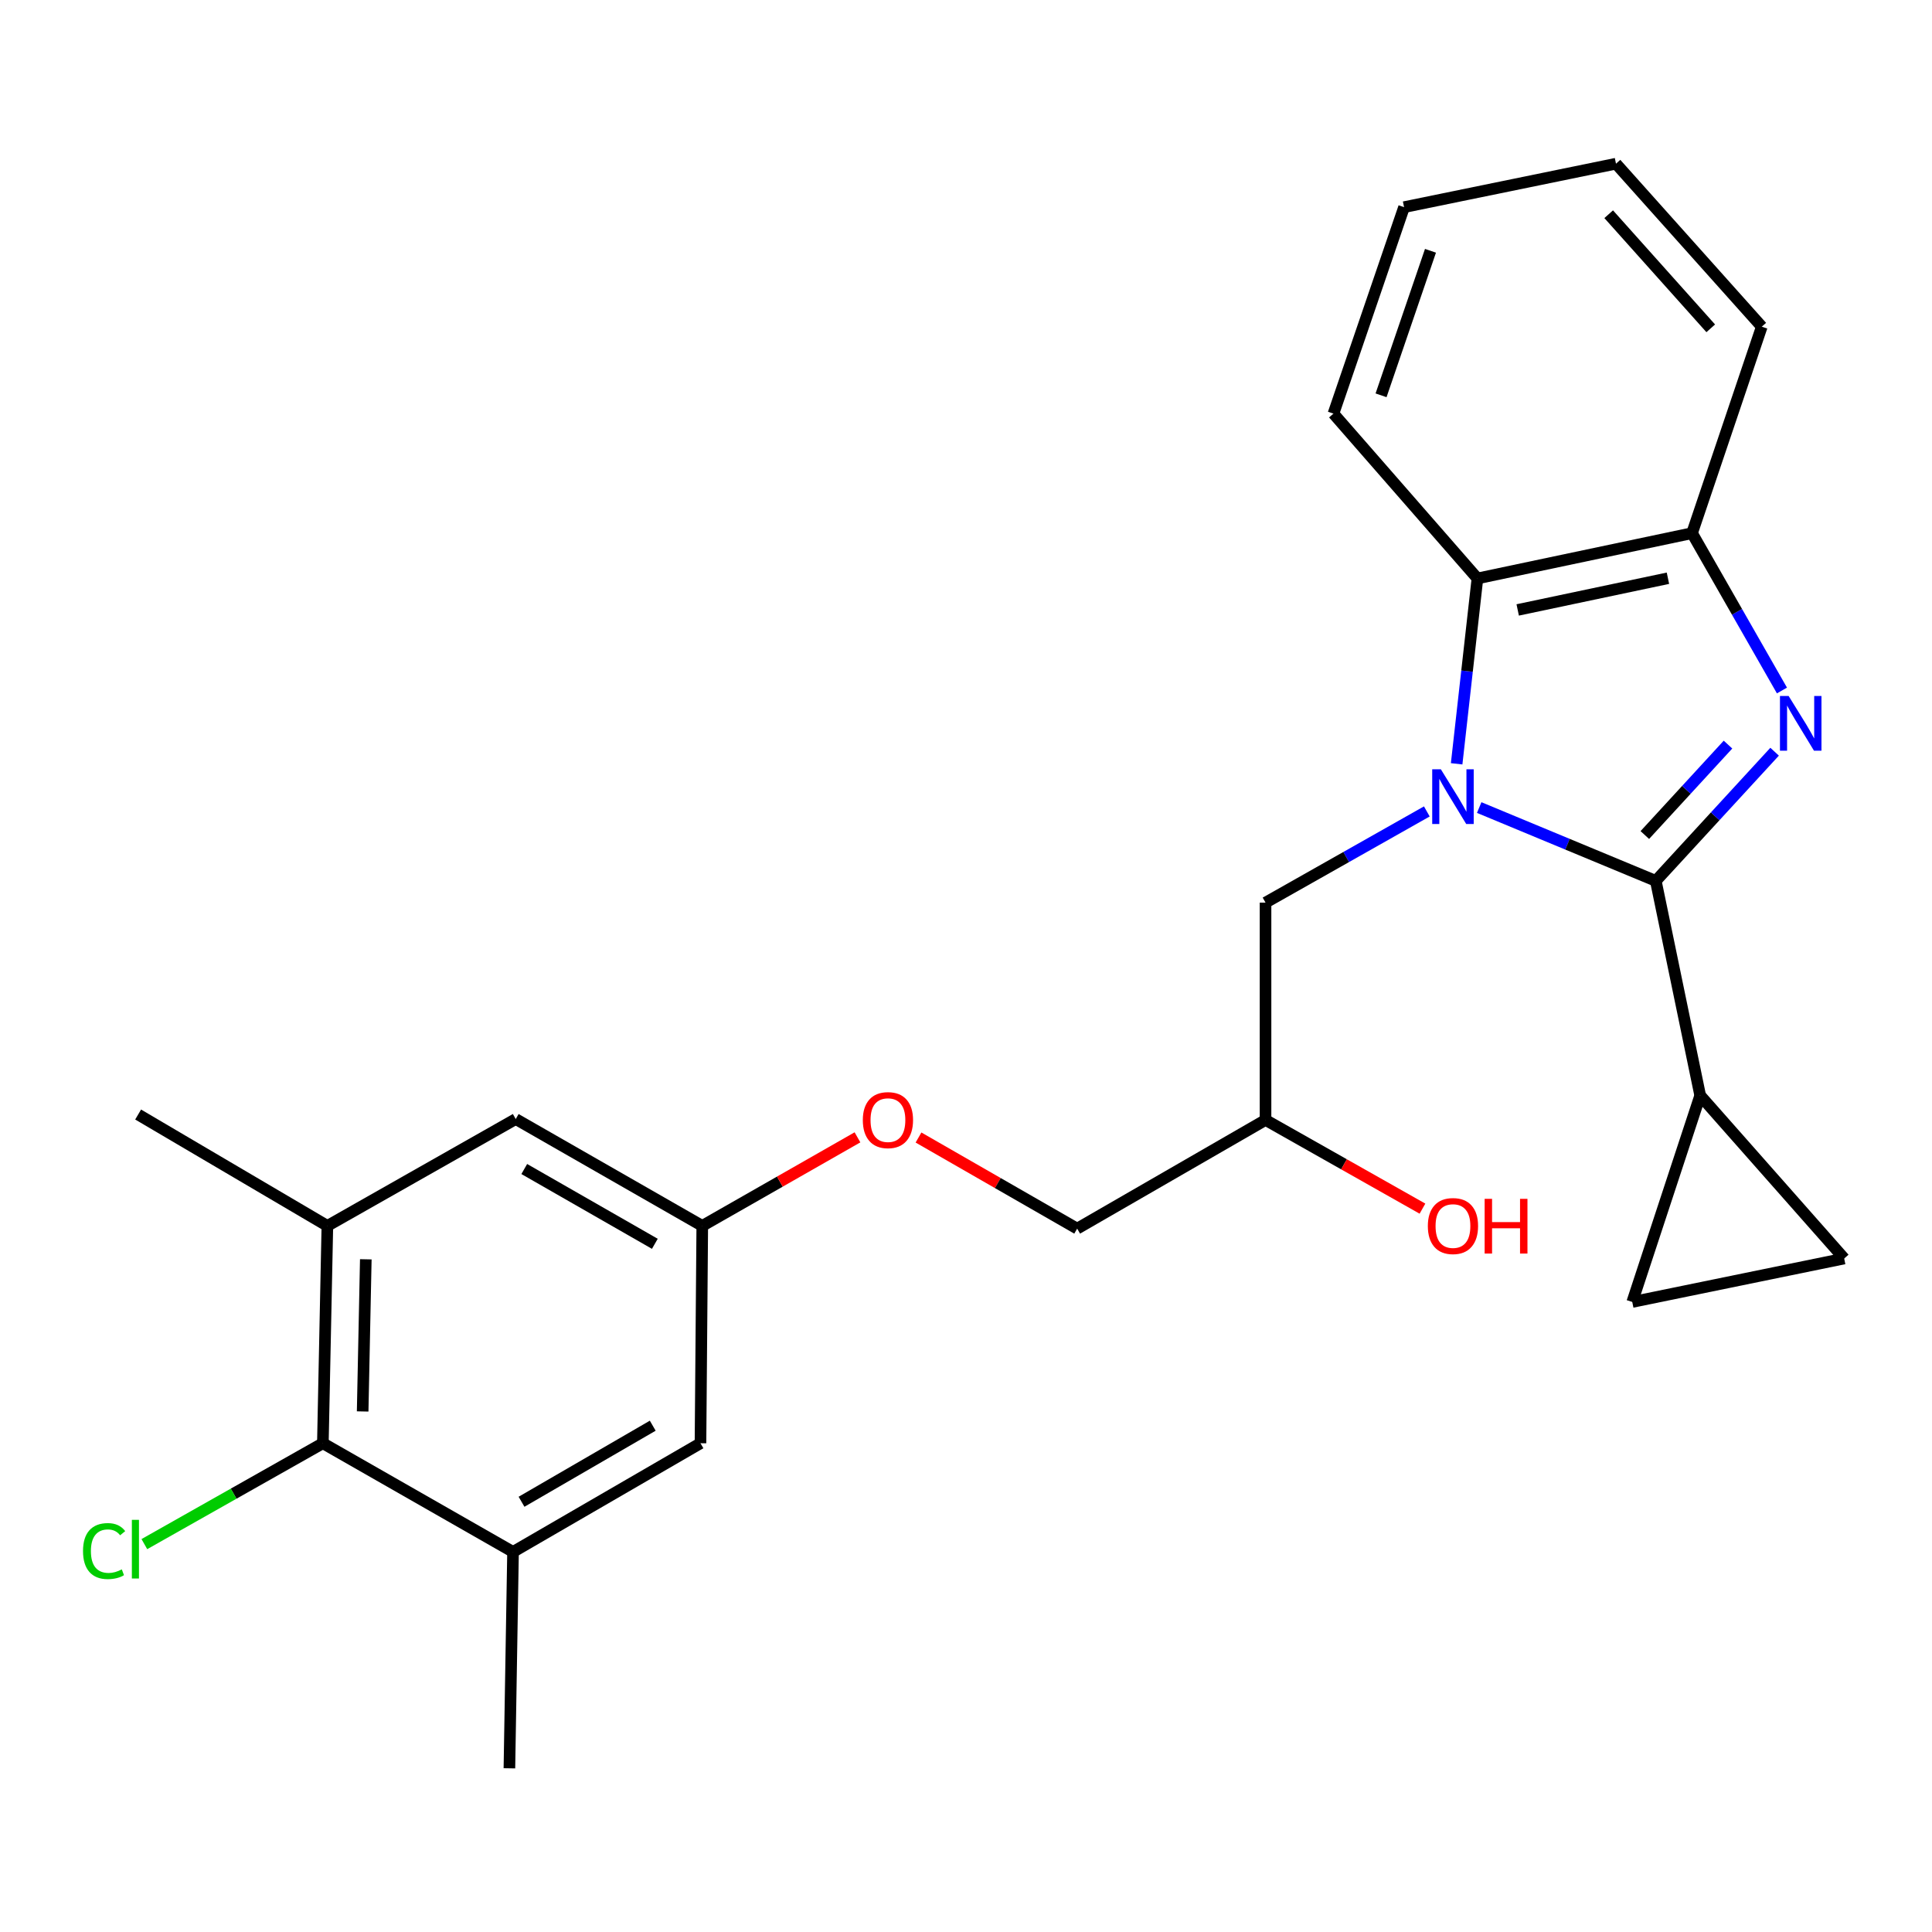 <?xml version='1.0' encoding='iso-8859-1'?>
<svg version='1.1' baseProfile='full'
              xmlns='http://www.w3.org/2000/svg'
                      xmlns:rdkit='http://www.rdkit.org/xml'
                      xmlns:xlink='http://www.w3.org/1999/xlink'
                  xml:space='preserve'
width='1000px' height='1000px' viewBox='0 0 1000 1000'>
<!-- END OF HEADER -->
<rect style='opacity:1.0;fill:#FFFFFF;stroke:none' width='1000' height='1000' x='0' y='0'> </rect>
<path class='bond-0' d='M 765.631,417.987 L 811.335,436.968' style='fill:none;fill-rule:evenodd;stroke:#0000FF;stroke-width:6px;stroke-linecap:butt;stroke-linejoin:miter;stroke-opacity:1' />
<path class='bond-0' d='M 811.335,436.968 L 857.038,455.948' style='fill:none;fill-rule:evenodd;stroke:#000000;stroke-width:6px;stroke-linecap:butt;stroke-linejoin:miter;stroke-opacity:1' />
<path class='bond-2' d='M 753.956,395.345 L 759.336,347.375' style='fill:none;fill-rule:evenodd;stroke:#0000FF;stroke-width:6px;stroke-linecap:butt;stroke-linejoin:miter;stroke-opacity:1' />
<path class='bond-2' d='M 759.336,347.375 L 764.716,299.405' style='fill:none;fill-rule:evenodd;stroke:#000000;stroke-width:6px;stroke-linecap:butt;stroke-linejoin:miter;stroke-opacity:1' />
<path class='bond-10' d='M 738.523,419.994 L 696.78,443.596' style='fill:none;fill-rule:evenodd;stroke:#0000FF;stroke-width:6px;stroke-linecap:butt;stroke-linejoin:miter;stroke-opacity:1' />
<path class='bond-10' d='M 696.78,443.596 L 655.037,467.197' style='fill:none;fill-rule:evenodd;stroke:#000000;stroke-width:6px;stroke-linecap:butt;stroke-linejoin:miter;stroke-opacity:1' />
<path class='bond-1' d='M 857.038,455.948 L 887.787,422.515' style='fill:none;fill-rule:evenodd;stroke:#000000;stroke-width:6px;stroke-linecap:butt;stroke-linejoin:miter;stroke-opacity:1' />
<path class='bond-1' d='M 887.787,422.515 L 918.537,389.081' style='fill:none;fill-rule:evenodd;stroke:#0000FF;stroke-width:6px;stroke-linecap:butt;stroke-linejoin:miter;stroke-opacity:1' />
<path class='bond-1' d='M 851.359,432.211 L 872.884,408.808' style='fill:none;fill-rule:evenodd;stroke:#000000;stroke-width:6px;stroke-linecap:butt;stroke-linejoin:miter;stroke-opacity:1' />
<path class='bond-1' d='M 872.884,408.808 L 894.409,385.404' style='fill:none;fill-rule:evenodd;stroke:#0000FF;stroke-width:6px;stroke-linecap:butt;stroke-linejoin:miter;stroke-opacity:1' />
<path class='bond-4' d='M 857.038,455.948 L 880.02,567.034' style='fill:none;fill-rule:evenodd;stroke:#000000;stroke-width:6px;stroke-linecap:butt;stroke-linejoin:miter;stroke-opacity:1' />
<path class='bond-25' d='M 922.336,357.398 L 899.069,316.68' style='fill:none;fill-rule:evenodd;stroke:#0000FF;stroke-width:6px;stroke-linecap:butt;stroke-linejoin:miter;stroke-opacity:1' />
<path class='bond-25' d='M 899.069,316.68 L 875.801,275.962' style='fill:none;fill-rule:evenodd;stroke:#000000;stroke-width:6px;stroke-linecap:butt;stroke-linejoin:miter;stroke-opacity:1' />
<path class='bond-3' d='M 764.716,299.405 L 875.801,275.962' style='fill:none;fill-rule:evenodd;stroke:#000000;stroke-width:6px;stroke-linecap:butt;stroke-linejoin:miter;stroke-opacity:1' />
<path class='bond-3' d='M 785.56,315.701 L 863.32,299.29' style='fill:none;fill-rule:evenodd;stroke:#000000;stroke-width:6px;stroke-linecap:butt;stroke-linejoin:miter;stroke-opacity:1' />
<path class='bond-19' d='M 764.716,299.405 L 690.19,214.091' style='fill:none;fill-rule:evenodd;stroke:#000000;stroke-width:6px;stroke-linecap:butt;stroke-linejoin:miter;stroke-opacity:1' />
<path class='bond-20' d='M 875.801,275.962 L 911.889,169.095' style='fill:none;fill-rule:evenodd;stroke:#000000;stroke-width:6px;stroke-linecap:butt;stroke-linejoin:miter;stroke-opacity:1' />
<path class='bond-6' d='M 880.02,567.034 L 954.545,651.402' style='fill:none;fill-rule:evenodd;stroke:#000000;stroke-width:6px;stroke-linecap:butt;stroke-linejoin:miter;stroke-opacity:1' />
<path class='bond-7' d='M 880.02,567.034 L 844.855,673.901' style='fill:none;fill-rule:evenodd;stroke:#000000;stroke-width:6px;stroke-linecap:butt;stroke-linejoin:miter;stroke-opacity:1' />
<path class='bond-5' d='M 167.115,747.02 L 169.444,634.517' style='fill:none;fill-rule:evenodd;stroke:#000000;stroke-width:6px;stroke-linecap:butt;stroke-linejoin:miter;stroke-opacity:1' />
<path class='bond-5' d='M 187.709,730.564 L 189.339,651.812' style='fill:none;fill-rule:evenodd;stroke:#000000;stroke-width:6px;stroke-linecap:butt;stroke-linejoin:miter;stroke-opacity:1' />
<path class='bond-16' d='M 167.115,747.02 L 120.917,773.127' style='fill:none;fill-rule:evenodd;stroke:#000000;stroke-width:6px;stroke-linecap:butt;stroke-linejoin:miter;stroke-opacity:1' />
<path class='bond-16' d='M 120.917,773.127 L 74.718,799.235' style='fill:none;fill-rule:evenodd;stroke:#00CC00;stroke-width:6px;stroke-linecap:butt;stroke-linejoin:miter;stroke-opacity:1' />
<path class='bond-28' d='M 167.115,747.02 L 265.546,803.266' style='fill:none;fill-rule:evenodd;stroke:#000000;stroke-width:6px;stroke-linecap:butt;stroke-linejoin:miter;stroke-opacity:1' />
<path class='bond-26' d='M 954.545,651.402 L 844.855,673.901' style='fill:none;fill-rule:evenodd;stroke:#000000;stroke-width:6px;stroke-linecap:butt;stroke-linejoin:miter;stroke-opacity:1' />
<path class='bond-8' d='M 169.444,634.517 L 266.941,579.217' style='fill:none;fill-rule:evenodd;stroke:#000000;stroke-width:6px;stroke-linecap:butt;stroke-linejoin:miter;stroke-opacity:1' />
<path class='bond-22' d='M 169.444,634.517 L 71.498,576.877' style='fill:none;fill-rule:evenodd;stroke:#000000;stroke-width:6px;stroke-linecap:butt;stroke-linejoin:miter;stroke-opacity:1' />
<path class='bond-9' d='M 265.546,803.266 L 362.57,747.02' style='fill:none;fill-rule:evenodd;stroke:#000000;stroke-width:6px;stroke-linecap:butt;stroke-linejoin:miter;stroke-opacity:1' />
<path class='bond-9' d='M 269.944,777.311 L 337.861,737.939' style='fill:none;fill-rule:evenodd;stroke:#000000;stroke-width:6px;stroke-linecap:butt;stroke-linejoin:miter;stroke-opacity:1' />
<path class='bond-21' d='M 265.546,803.266 L 263.667,915.274' style='fill:none;fill-rule:evenodd;stroke:#000000;stroke-width:6px;stroke-linecap:butt;stroke-linejoin:miter;stroke-opacity:1' />
<path class='bond-14' d='M 655.037,467.197 L 655.037,579.689' style='fill:none;fill-rule:evenodd;stroke:#000000;stroke-width:6px;stroke-linecap:butt;stroke-linejoin:miter;stroke-opacity:1' />
<path class='bond-11' d='M 362.57,747.02 L 363.492,634.517' style='fill:none;fill-rule:evenodd;stroke:#000000;stroke-width:6px;stroke-linecap:butt;stroke-linejoin:miter;stroke-opacity:1' />
<path class='bond-12' d='M 266.941,579.217 L 363.492,634.517' style='fill:none;fill-rule:evenodd;stroke:#000000;stroke-width:6px;stroke-linecap:butt;stroke-linejoin:miter;stroke-opacity:1' />
<path class='bond-12' d='M 271.36,605.082 L 338.946,643.793' style='fill:none;fill-rule:evenodd;stroke:#000000;stroke-width:6px;stroke-linecap:butt;stroke-linejoin:miter;stroke-opacity:1' />
<path class='bond-13' d='M 363.492,634.517 L 403.66,611.601' style='fill:none;fill-rule:evenodd;stroke:#000000;stroke-width:6px;stroke-linecap:butt;stroke-linejoin:miter;stroke-opacity:1' />
<path class='bond-13' d='M 403.66,611.601 L 443.828,588.684' style='fill:none;fill-rule:evenodd;stroke:#FF0000;stroke-width:6px;stroke-linecap:butt;stroke-linejoin:miter;stroke-opacity:1' />
<path class='bond-17' d='M 655.037,579.689 L 557.54,635.935' style='fill:none;fill-rule:evenodd;stroke:#000000;stroke-width:6px;stroke-linecap:butt;stroke-linejoin:miter;stroke-opacity:1' />
<path class='bond-18' d='M 655.037,579.689 L 695.65,602.642' style='fill:none;fill-rule:evenodd;stroke:#000000;stroke-width:6px;stroke-linecap:butt;stroke-linejoin:miter;stroke-opacity:1' />
<path class='bond-18' d='M 695.65,602.642 L 736.263,625.596' style='fill:none;fill-rule:evenodd;stroke:#FF0000;stroke-width:6px;stroke-linecap:butt;stroke-linejoin:miter;stroke-opacity:1' />
<path class='bond-15' d='M 475.417,588.776 L 516.479,612.355' style='fill:none;fill-rule:evenodd;stroke:#FF0000;stroke-width:6px;stroke-linecap:butt;stroke-linejoin:miter;stroke-opacity:1' />
<path class='bond-15' d='M 516.479,612.355 L 557.54,635.935' style='fill:none;fill-rule:evenodd;stroke:#000000;stroke-width:6px;stroke-linecap:butt;stroke-linejoin:miter;stroke-opacity:1' />
<path class='bond-23' d='M 690.19,214.091 L 726.739,107.224' style='fill:none;fill-rule:evenodd;stroke:#000000;stroke-width:6px;stroke-linecap:butt;stroke-linejoin:miter;stroke-opacity:1' />
<path class='bond-23' d='M 714.831,204.614 L 740.415,129.807' style='fill:none;fill-rule:evenodd;stroke:#000000;stroke-width:6px;stroke-linecap:butt;stroke-linejoin:miter;stroke-opacity:1' />
<path class='bond-27' d='M 911.889,169.095 L 836.429,84.726' style='fill:none;fill-rule:evenodd;stroke:#000000;stroke-width:6px;stroke-linecap:butt;stroke-linejoin:miter;stroke-opacity:1' />
<path class='bond-27' d='M 885.477,169.938 L 832.656,110.88' style='fill:none;fill-rule:evenodd;stroke:#000000;stroke-width:6px;stroke-linecap:butt;stroke-linejoin:miter;stroke-opacity:1' />
<path class='bond-24' d='M 726.739,107.224 L 836.429,84.726' style='fill:none;fill-rule:evenodd;stroke:#000000;stroke-width:6px;stroke-linecap:butt;stroke-linejoin:miter;stroke-opacity:1' />
<path  class='atom-0' d='M 745.789 398.187
L 755.069 413.187
Q 755.989 414.667, 757.469 417.347
Q 758.949 420.027, 759.029 420.187
L 759.029 398.187
L 762.789 398.187
L 762.789 426.507
L 758.909 426.507
L 748.949 410.107
Q 747.789 408.187, 746.549 405.987
Q 745.349 403.787, 744.989 403.107
L 744.989 426.507
L 741.309 426.507
L 741.309 398.187
L 745.789 398.187
' fill='#0000FF'/>
<path  class='atom-2' d='M 925.787 360.232
L 935.067 375.232
Q 935.987 376.712, 937.467 379.392
Q 938.947 382.072, 939.027 382.232
L 939.027 360.232
L 942.787 360.232
L 942.787 388.552
L 938.907 388.552
L 928.947 372.152
Q 927.787 370.232, 926.547 368.032
Q 925.347 365.832, 924.987 365.152
L 924.987 388.552
L 921.307 388.552
L 921.307 360.232
L 925.787 360.232
' fill='#0000FF'/>
<path  class='atom-16' d='M 446.594 579.769
Q 446.594 572.969, 449.954 569.169
Q 453.314 565.369, 459.594 565.369
Q 465.874 565.369, 469.234 569.169
Q 472.594 572.969, 472.594 579.769
Q 472.594 586.649, 469.194 590.569
Q 465.794 594.449, 459.594 594.449
Q 453.354 594.449, 449.954 590.569
Q 446.594 586.689, 446.594 579.769
M 459.594 591.249
Q 463.914 591.249, 466.234 588.369
Q 468.594 585.449, 468.594 579.769
Q 468.594 574.209, 466.234 571.409
Q 463.914 568.569, 459.594 568.569
Q 455.274 568.569, 452.914 571.369
Q 450.594 574.169, 450.594 579.769
Q 450.594 585.489, 452.914 588.369
Q 455.274 591.249, 459.594 591.249
' fill='#FF0000'/>
<path  class='atom-17' d='M 42.971 802.829
Q 42.971 795.789, 46.251 792.109
Q 49.571 788.389, 55.851 788.389
Q 61.691 788.389, 64.811 792.509
L 62.171 794.669
Q 59.891 791.669, 55.851 791.669
Q 51.571 791.669, 49.291 794.549
Q 47.051 797.389, 47.051 802.829
Q 47.051 808.429, 49.371 811.309
Q 51.731 814.189, 56.291 814.189
Q 59.411 814.189, 63.051 812.309
L 64.171 815.309
Q 62.691 816.269, 60.451 816.829
Q 58.211 817.389, 55.731 817.389
Q 49.571 817.389, 46.251 813.629
Q 42.971 809.869, 42.971 802.829
' fill='#00CC00'/>
<path  class='atom-17' d='M 68.251 786.669
L 71.931 786.669
L 71.931 817.029
L 68.251 817.029
L 68.251 786.669
' fill='#00CC00'/>
<path  class='atom-19' d='M 739.049 634.597
Q 739.049 627.797, 742.409 623.997
Q 745.769 620.197, 752.049 620.197
Q 758.329 620.197, 761.689 623.997
Q 765.049 627.797, 765.049 634.597
Q 765.049 641.477, 761.649 645.397
Q 758.249 649.277, 752.049 649.277
Q 745.809 649.277, 742.409 645.397
Q 739.049 641.517, 739.049 634.597
M 752.049 646.077
Q 756.369 646.077, 758.689 643.197
Q 761.049 640.277, 761.049 634.597
Q 761.049 629.037, 758.689 626.237
Q 756.369 623.397, 752.049 623.397
Q 747.729 623.397, 745.369 626.197
Q 743.049 628.997, 743.049 634.597
Q 743.049 640.317, 745.369 643.197
Q 747.729 646.077, 752.049 646.077
' fill='#FF0000'/>
<path  class='atom-19' d='M 768.449 620.517
L 772.289 620.517
L 772.289 632.557
L 786.769 632.557
L 786.769 620.517
L 790.609 620.517
L 790.609 648.837
L 786.769 648.837
L 786.769 635.757
L 772.289 635.757
L 772.289 648.837
L 768.449 648.837
L 768.449 620.517
' fill='#FF0000'/>
</svg>

